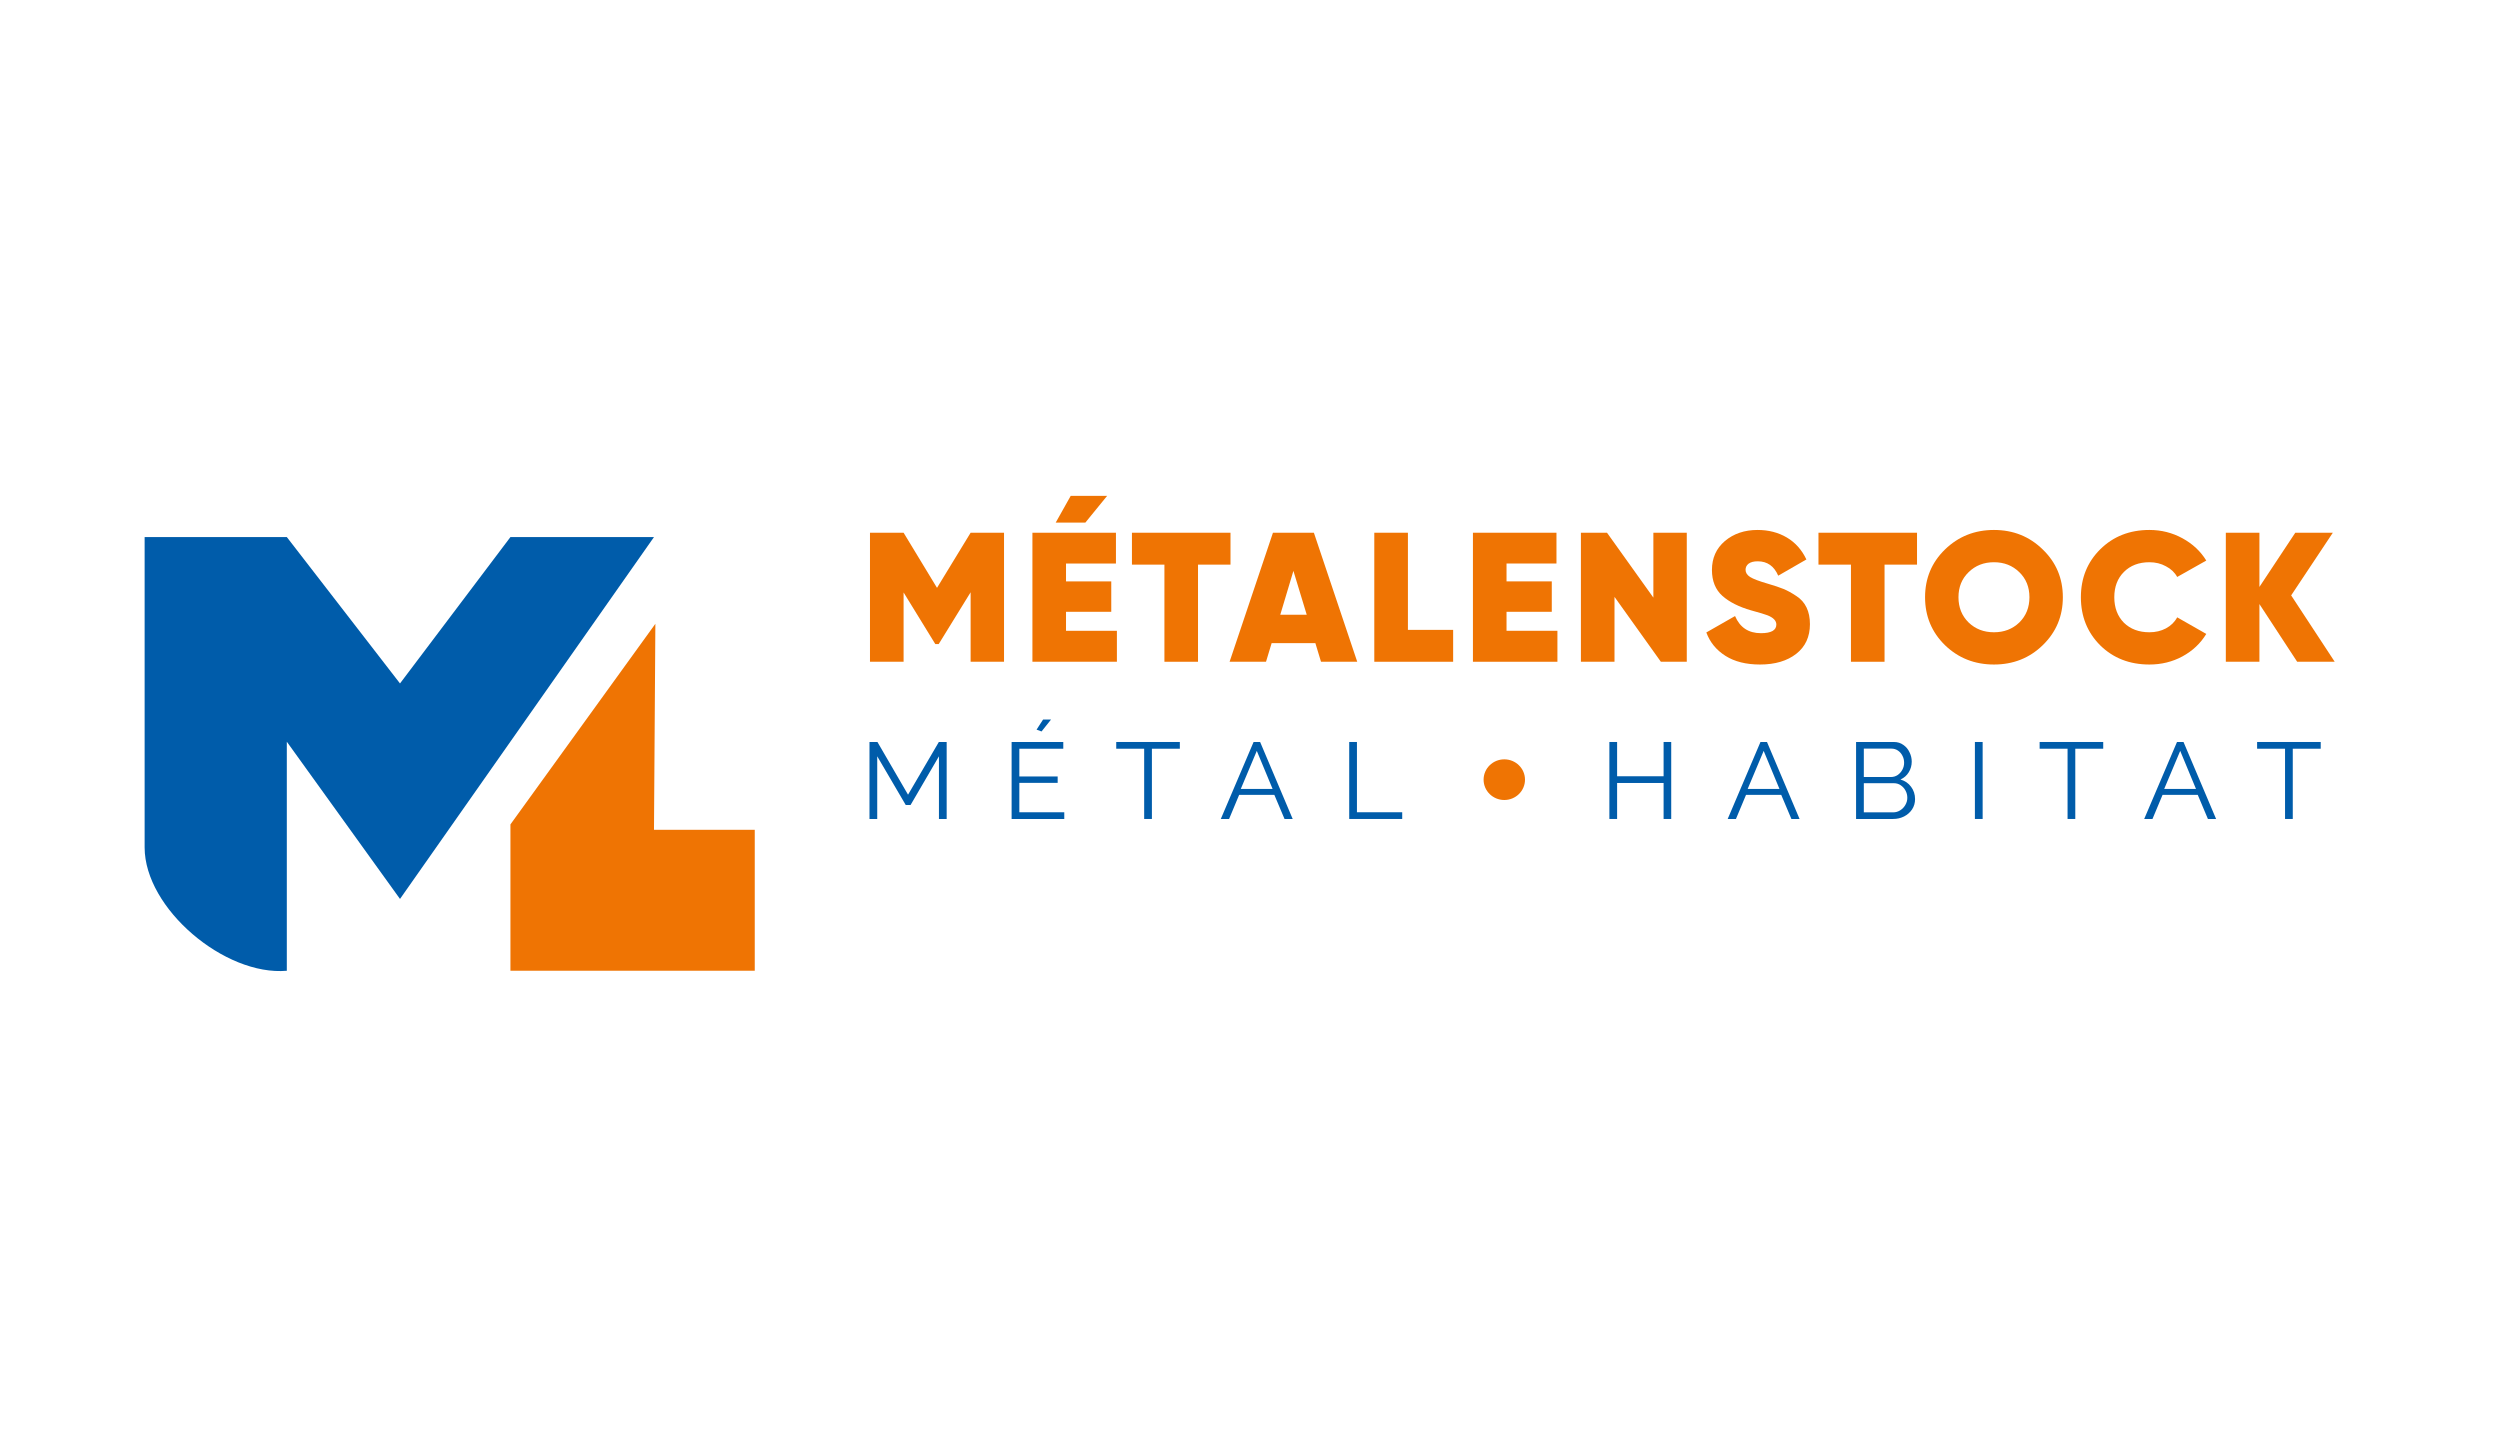 <svg width="121" height="70" viewBox="0 0 121 70" fill="none" xmlns="http://www.w3.org/2000/svg">
<path d="M7 25.994H13.882L19.36 33.079L24.705 25.994H31.653L19.36 43.509L13.882 35.899V46.985C10.875 47.248 7 43.968 7 41.016V25.994Z" fill="#005CAA"/>
<path d="M31.72 30.192L24.705 39.901V46.985H36.53V40.163H31.653L31.72 30.192Z" fill="#EF7403"/>
<path d="M48.595 25.784V32.029H46.978V28.666L45.433 31.173H45.269L43.734 28.675V32.029H42.107V25.784H43.734L45.351 28.452L46.978 25.784H48.595Z" fill="#EF7403"/>
<path d="M53.585 24L52.531 25.294H51.096L51.822 24H53.585ZM51.595 30.53H54.058V32.029H49.969V25.784H54.012V27.274H51.595V28.139H53.785V29.611H51.595V30.53Z" fill="#EF7403"/>
<path d="M59.556 25.784V27.328H57.984V32.029H56.358V27.328H54.786V25.784H59.556Z" fill="#EF7403"/>
<path d="M63.937 32.029L63.664 31.128H61.547L61.275 32.029H59.512L61.611 25.784H63.592L65.69 32.029H63.937ZM61.965 29.754H63.246L62.601 27.631L61.965 29.754Z" fill="#EF7403"/>
<path d="M68.143 30.486H70.332V32.029H66.516V25.784H68.143V30.486Z" fill="#EF7403"/>
<path d="M72.916 30.53H75.379V32.029H71.29V25.784H75.333V27.274H72.916V28.139H75.106V29.611H72.916V30.53Z" fill="#EF7403"/>
<path d="M80.023 25.784H81.64V32.029H80.386L78.142 28.889V32.029H76.516V25.784H77.779L80.023 28.924V25.784Z" fill="#EF7403"/>
<path d="M85.184 32.163C84.512 32.163 83.955 32.023 83.513 31.744C83.07 31.464 82.761 31.086 82.586 30.611L83.976 29.817C84.212 30.37 84.63 30.646 85.23 30.646C85.727 30.646 85.975 30.506 85.975 30.227C85.975 30.043 85.832 29.894 85.548 29.781C85.427 29.733 85.16 29.653 84.748 29.54C84.167 29.373 83.706 29.142 83.367 28.844C83.028 28.541 82.858 28.122 82.858 27.586C82.858 27.009 83.067 26.543 83.485 26.186C83.909 25.829 84.436 25.65 85.066 25.65C85.599 25.65 86.072 25.772 86.484 26.016C86.896 26.26 87.21 26.614 87.429 27.078L86.066 27.863C85.866 27.399 85.536 27.167 85.075 27.167C84.881 27.167 84.733 27.206 84.63 27.283C84.533 27.36 84.485 27.459 84.485 27.577C84.485 27.714 84.557 27.83 84.703 27.925C84.854 28.02 85.145 28.131 85.575 28.255C85.884 28.345 86.132 28.428 86.32 28.505C86.508 28.582 86.714 28.695 86.938 28.844C87.162 28.987 87.329 29.174 87.438 29.406C87.547 29.632 87.601 29.9 87.601 30.209C87.601 30.822 87.38 31.3 86.938 31.645C86.496 31.99 85.911 32.163 85.184 32.163Z" fill="#EF7403"/>
<path d="M92.784 25.784V27.328H91.212V32.029H89.586V27.328H88.014V25.784H92.784Z" fill="#EF7403"/>
<path d="M98.87 31.226C98.228 31.851 97.44 32.163 96.507 32.163C95.575 32.163 94.784 31.851 94.136 31.226C93.494 30.596 93.173 29.823 93.173 28.907C93.173 27.991 93.494 27.221 94.136 26.596C94.784 25.966 95.575 25.65 96.507 25.65C97.44 25.65 98.228 25.966 98.87 26.596C99.518 27.221 99.842 27.991 99.842 28.907C99.842 29.823 99.518 30.596 98.87 31.226ZM95.281 30.129C95.608 30.444 96.017 30.602 96.507 30.602C96.998 30.602 97.407 30.444 97.734 30.129C98.061 29.808 98.225 29.4 98.225 28.907C98.225 28.413 98.061 28.009 97.734 27.693C97.407 27.372 96.998 27.212 96.507 27.212C96.017 27.212 95.608 27.372 95.281 27.693C94.954 28.009 94.79 28.413 94.79 28.907C94.79 29.4 94.954 29.808 95.281 30.129Z" fill="#EF7403"/>
<path d="M104.031 32.163C103.074 32.163 102.281 31.854 101.651 31.235C101.027 30.611 100.715 29.834 100.715 28.907C100.715 27.979 101.027 27.206 101.651 26.587C102.281 25.963 103.074 25.65 104.031 25.65C104.607 25.65 105.14 25.784 105.63 26.052C106.121 26.32 106.506 26.679 106.784 27.131L105.376 27.925C105.255 27.705 105.073 27.533 104.831 27.408C104.595 27.277 104.328 27.212 104.031 27.212C103.522 27.212 103.11 27.369 102.795 27.684C102.487 27.994 102.332 28.401 102.332 28.907C102.332 29.412 102.487 29.823 102.795 30.138C103.11 30.447 103.522 30.602 104.031 30.602C104.328 30.602 104.595 30.539 104.831 30.414C105.073 30.284 105.255 30.105 105.376 29.879L106.784 30.682C106.506 31.14 106.121 31.503 105.63 31.77C105.146 32.032 104.613 32.163 104.031 32.163Z" fill="#EF7403"/>
<path d="M113 32.029H111.183L109.356 29.237V32.029H107.73V25.784H109.356V28.407L111.092 25.784H112.909L110.892 28.817L113 32.029Z" fill="#EF7403"/>
<path d="M45.445 39.638V36.605L44.072 38.961H43.837L42.458 36.605V39.638H42.083V35.912H42.468L43.949 38.463L45.44 35.912H45.819V39.638H45.445Z" fill="#005CAA"/>
<path d="M51.511 39.313V39.638H48.962V35.912H51.463V36.238H49.336V37.581H51.191V37.891H49.336V39.313H51.511ZM50.41 35.403L50.17 35.314L50.485 34.826H50.87L50.41 35.403Z" fill="#005CAA"/>
<path d="M57.104 36.238H55.752V39.638H55.378V36.238H54.026V35.912H57.104V36.238Z" fill="#005CAA"/>
<path d="M60.674 35.912H60.99L62.566 39.638H62.171L61.679 38.473H59.974L59.488 39.638H59.087L60.674 35.912ZM61.594 38.185L60.829 36.343L60.054 38.185H61.594Z" fill="#005CAA"/>
<path d="M65.302 39.638V35.912H65.676V39.313H67.867V39.638H65.302Z" fill="#005CAA"/>
<path d="M80.887 35.912V39.638H80.518V37.896H78.268V39.638H77.894V35.912H78.268V37.571H80.518V35.912H80.887Z" fill="#005CAA"/>
<path d="M85.207 35.912H85.522L87.099 39.638H86.704L86.212 38.473H84.507L84.02 39.638H83.62L85.207 35.912ZM86.126 38.185L85.362 36.343L84.587 38.185H86.126Z" fill="#005CAA"/>
<path d="M92.689 38.678C92.689 38.863 92.64 39.03 92.544 39.176C92.448 39.32 92.318 39.434 92.154 39.518C91.994 39.598 91.817 39.638 91.625 39.638H89.834V35.912H91.662C91.84 35.912 91.994 35.96 92.122 36.054C92.254 36.145 92.354 36.264 92.421 36.411C92.493 36.554 92.528 36.705 92.528 36.862C92.528 37.048 92.48 37.219 92.384 37.377C92.288 37.534 92.154 37.651 91.983 37.728C92.2 37.791 92.371 37.908 92.496 38.08C92.624 38.251 92.689 38.451 92.689 38.678ZM92.314 38.615C92.314 38.489 92.286 38.374 92.229 38.269C92.172 38.16 92.093 38.073 91.994 38.006C91.897 37.94 91.787 37.907 91.662 37.907H90.209V39.318H91.625C91.753 39.318 91.869 39.285 91.972 39.218C92.076 39.152 92.158 39.066 92.218 38.961C92.282 38.853 92.314 38.737 92.314 38.615ZM90.209 36.233V37.608H91.513C91.637 37.608 91.748 37.576 91.844 37.513C91.94 37.447 92.017 37.361 92.074 37.256C92.131 37.151 92.159 37.039 92.159 36.92C92.159 36.794 92.133 36.68 92.079 36.579C92.026 36.474 91.953 36.39 91.86 36.327C91.767 36.264 91.662 36.233 91.545 36.233H90.209Z" fill="#005CAA"/>
<path d="M95.585 39.638V35.912H95.96V39.638H95.585Z" fill="#005CAA"/>
<path d="M101.796 36.238H100.444V39.638H100.07V36.238H98.718V35.912H101.796V36.238Z" fill="#005CAA"/>
<path d="M105.367 35.912H105.682L107.259 39.638H106.863L106.372 38.473H104.667L104.18 39.638H103.779L105.367 35.912ZM106.286 38.185L105.522 36.343L104.747 38.185H106.286Z" fill="#005CAA"/>
<path d="M112.323 36.238H110.97V39.638H110.596V36.238H109.244V35.912H112.323V36.238Z" fill="#005CAA"/>
<path d="M73.81 37.736C73.81 38.279 73.362 38.72 72.808 38.72C72.255 38.72 71.806 38.279 71.806 37.736C71.806 37.193 72.255 36.752 72.808 36.752C73.362 36.752 73.81 37.193 73.81 37.736Z" fill="#EF7403"/>
</svg>

